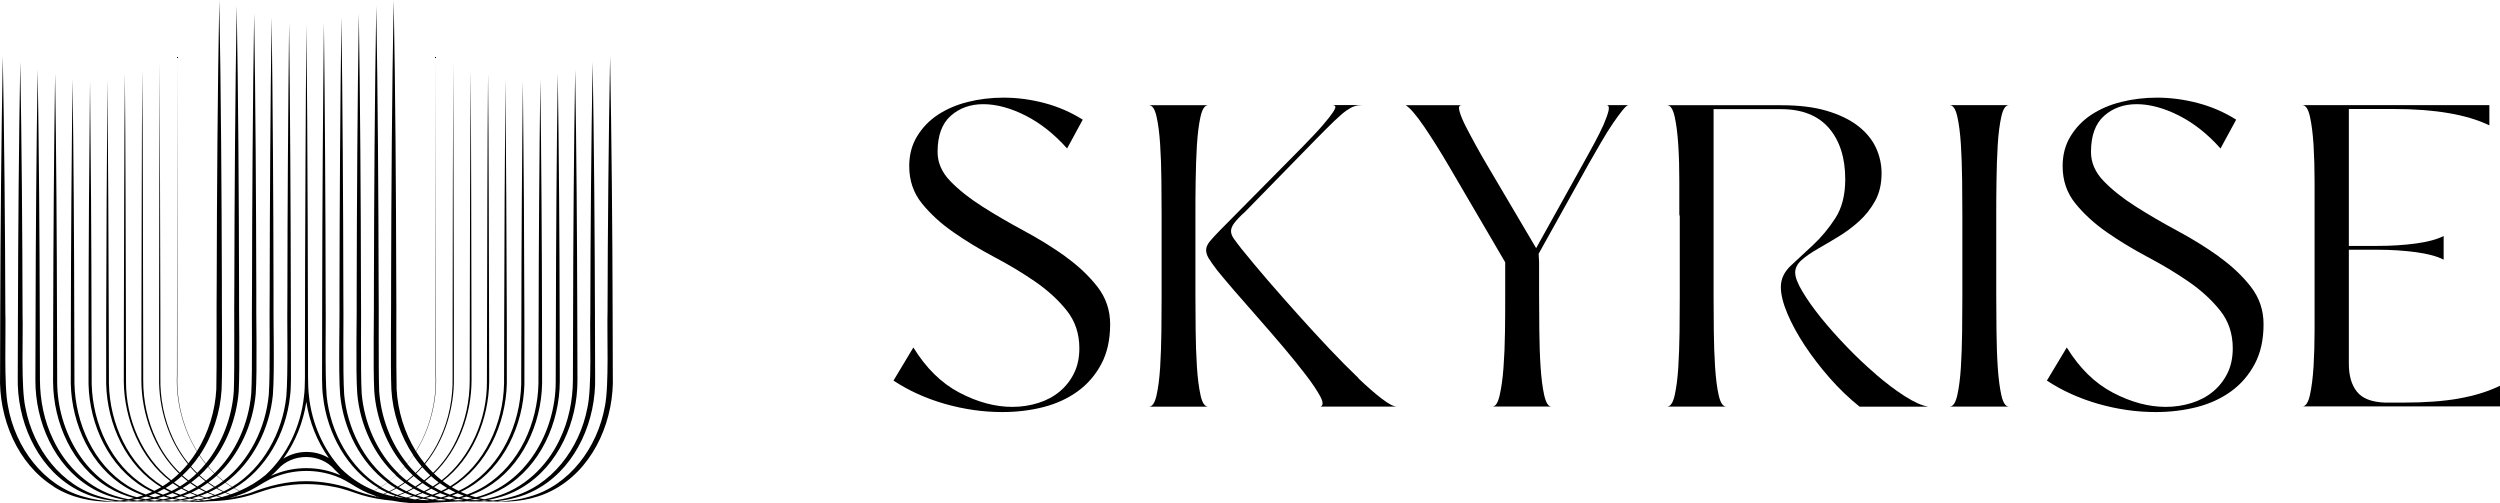 <svg width="154" height="31" viewBox="0 0 154 31" fill="none" xmlns="http://www.w3.org/2000/svg">
<path d="M7.919 30.831C8.011 30.845 8.1 30.856 8.192 30.864C8.105 30.872 8.019 30.878 7.933 30.884C7.836 30.878 7.736 30.872 7.639 30.864C7.733 30.856 7.825 30.842 7.919 30.831ZM8.461 30.733C8.563 30.755 8.666 30.774 8.768 30.793C8.663 30.81 8.561 30.826 8.456 30.837C8.353 30.826 8.251 30.812 8.148 30.796C8.254 30.777 8.359 30.758 8.464 30.733M8.744 30.665C8.836 30.643 8.925 30.615 9.013 30.588C9.119 30.621 9.226 30.648 9.337 30.675C9.216 30.706 9.094 30.733 8.973 30.755C8.865 30.736 8.76 30.711 8.655 30.684C8.685 30.675 8.714 30.67 8.744 30.662M9.56 30.386C9.671 30.432 9.781 30.476 9.895 30.514C9.851 30.528 9.811 30.544 9.768 30.555C9.679 30.582 9.59 30.61 9.501 30.634C9.391 30.604 9.283 30.569 9.175 30.533C9.307 30.487 9.436 30.438 9.563 30.383M10.102 30.117C10.218 30.18 10.334 30.241 10.455 30.298C10.318 30.361 10.18 30.418 10.037 30.468C9.919 30.424 9.803 30.38 9.69 30.328C9.83 30.262 9.97 30.191 10.105 30.117M10.646 29.77C10.754 29.846 10.865 29.923 10.98 29.991C10.989 29.997 10.999 30.003 11.01 30.008C10.865 30.093 10.716 30.172 10.563 30.246C10.442 30.189 10.32 30.126 10.202 30.06C10.355 29.97 10.504 29.871 10.646 29.77ZM11.188 29.332C11.306 29.439 11.431 29.54 11.56 29.639C11.406 29.756 11.247 29.863 11.083 29.964C10.959 29.888 10.838 29.805 10.719 29.721C10.883 29.6 11.04 29.469 11.191 29.332M11.73 28.779C11.848 28.914 11.975 29.045 12.104 29.171C11.948 29.321 11.786 29.461 11.614 29.595C11.484 29.496 11.36 29.39 11.239 29.283C11.409 29.124 11.573 28.957 11.727 28.782M12.282 28.06C12.4 28.235 12.527 28.407 12.659 28.572C12.498 28.769 12.325 28.957 12.145 29.133C12.012 29.007 11.886 28.875 11.765 28.738C11.95 28.525 12.123 28.298 12.282 28.06ZM13.201 29.163C13.039 29.319 12.867 29.466 12.689 29.603C12.557 29.502 12.428 29.395 12.303 29.283C12.484 29.116 12.654 28.941 12.816 28.755C12.94 28.897 13.066 29.031 13.201 29.163ZM13.742 29.63C13.581 29.753 13.411 29.871 13.236 29.978C13.101 29.896 12.972 29.811 12.842 29.718C13.018 29.587 13.187 29.45 13.349 29.302C13.476 29.417 13.608 29.529 13.742 29.633M14.281 30C14.117 30.098 13.95 30.189 13.775 30.271C13.64 30.208 13.508 30.139 13.379 30.065C13.551 29.964 13.718 29.852 13.88 29.734C14.009 29.83 14.144 29.918 14.281 30.003M14.737 30.249C14.564 30.323 14.386 30.394 14.206 30.454C14.109 30.416 14.012 30.377 13.915 30.336C14.085 30.26 14.252 30.172 14.413 30.079C14.518 30.139 14.626 30.194 14.737 30.249ZM18.87 24.75C19.053 25.983 19.533 27.204 20.261 28.219C19.42 27.701 18.285 27.715 17.458 28.252C18.197 27.228 18.684 25.997 18.87 24.75ZM23.327 30.079C23.489 30.172 23.653 30.257 23.826 30.336C23.756 30.366 23.686 30.394 23.616 30.424C23.427 30.366 23.238 30.301 23.055 30.227C23.147 30.18 23.238 30.131 23.327 30.082M23.863 29.732C24.025 29.849 24.192 29.961 24.365 30.063C24.235 30.137 24.103 30.205 23.968 30.268C23.796 30.186 23.626 30.096 23.465 30C23.602 29.915 23.737 29.827 23.866 29.732M24.397 29.299C24.559 29.447 24.726 29.587 24.901 29.715C24.774 29.808 24.642 29.893 24.507 29.975C24.332 29.868 24.163 29.753 24.001 29.63C24.138 29.526 24.267 29.414 24.397 29.299ZM24.928 28.755C25.089 28.941 25.256 29.116 25.437 29.283C25.313 29.395 25.184 29.502 25.052 29.603C24.874 29.466 24.704 29.319 24.542 29.163C24.677 29.031 24.806 28.897 24.928 28.755ZM25.461 28.06C25.62 28.295 25.793 28.522 25.979 28.738C25.857 28.875 25.731 29.007 25.599 29.133C25.418 28.955 25.246 28.769 25.084 28.572C25.216 28.407 25.343 28.238 25.461 28.063M26.501 29.28C26.38 29.39 26.256 29.494 26.127 29.592C25.957 29.461 25.793 29.319 25.636 29.168C25.766 29.042 25.892 28.914 26.011 28.777C26.165 28.952 26.329 29.119 26.499 29.277M27.027 29.718C26.908 29.803 26.787 29.885 26.663 29.964C26.499 29.863 26.34 29.753 26.186 29.639C26.313 29.54 26.437 29.439 26.558 29.332C26.709 29.469 26.865 29.598 27.029 29.721M27.544 30.06C27.426 30.126 27.307 30.189 27.183 30.246C27.029 30.172 26.881 30.093 26.736 30.008C26.744 30.003 26.755 29.997 26.763 29.991C26.876 29.92 26.986 29.846 27.097 29.767C27.242 29.871 27.391 29.967 27.541 30.06M27.709 30.468C27.566 30.416 27.426 30.358 27.291 30.298C27.409 30.243 27.528 30.183 27.644 30.117C27.779 30.194 27.916 30.265 28.059 30.328C27.943 30.377 27.827 30.424 27.709 30.468ZM28.571 30.536C28.463 30.572 28.355 30.607 28.245 30.637C28.156 30.613 28.064 30.585 27.978 30.558C27.935 30.544 27.892 30.53 27.851 30.517C27.965 30.479 28.075 30.435 28.186 30.388C28.312 30.443 28.442 30.492 28.573 30.539M28.999 30.665C29.029 30.673 29.058 30.678 29.088 30.686C28.983 30.711 28.878 30.736 28.77 30.758C28.649 30.736 28.528 30.708 28.407 30.678C28.514 30.651 28.622 30.623 28.73 30.591C28.819 30.618 28.908 30.643 28.999 30.667M29.598 30.796C29.576 30.799 29.554 30.804 29.533 30.807C29.377 30.807 29.22 30.807 29.064 30.807C29.034 30.801 29.007 30.799 28.978 30.793C29.08 30.774 29.183 30.758 29.285 30.733C29.39 30.758 29.495 30.777 29.6 30.796M30.104 30.864C30.007 30.872 29.91 30.878 29.81 30.884C29.724 30.878 29.638 30.872 29.552 30.864C29.643 30.856 29.735 30.842 29.824 30.831C29.915 30.845 30.01 30.856 30.101 30.864M29.277 30.837C29.293 30.837 29.309 30.837 29.323 30.837C29.312 30.837 29.301 30.837 29.29 30.84C29.285 30.84 29.282 30.84 29.277 30.84M28.738 30.886C28.673 30.884 28.611 30.878 28.547 30.872C28.684 30.867 28.816 30.859 28.943 30.853C28.98 30.859 29.021 30.862 29.058 30.864C28.953 30.875 28.846 30.881 28.741 30.886M23.201 30.599C23.201 30.599 23.222 30.591 23.233 30.588C23.289 30.607 23.349 30.626 23.405 30.643C23.338 30.629 23.268 30.613 23.201 30.599ZM21.487 30.063C20.643 29.789 19.757 29.647 18.873 29.641C17.687 29.636 16.529 29.926 15.429 30.361C15.346 30.388 15.259 30.413 15.176 30.438C15.13 30.418 15.084 30.399 15.036 30.38C15.168 30.325 15.297 30.268 15.424 30.205C15.979 29.923 16.472 29.54 17.065 29.332C18.221 28.903 19.525 28.903 20.678 29.332C21.077 29.472 21.433 29.693 21.794 29.91C21.832 29.931 21.869 29.953 21.907 29.978C21.91 29.978 21.913 29.981 21.915 29.983C22.039 30.057 22.166 30.128 22.292 30.194C22.3 30.2 22.309 30.202 22.317 30.208C22.319 30.208 22.322 30.21 22.327 30.213C22.449 30.276 22.573 30.334 22.699 30.388C22.656 30.407 22.613 30.424 22.57 30.44C22.203 30.331 21.842 30.205 21.484 30.068M12.236 30.815C12.303 30.826 12.374 30.834 12.441 30.842C12.393 30.848 12.344 30.853 12.295 30.859C12.19 30.864 12.083 30.867 11.977 30.87C12.018 30.87 12.056 30.87 12.096 30.872C12.064 30.872 12.034 30.878 12.002 30.878C11.943 30.875 11.883 30.867 11.827 30.862C11.964 30.848 12.101 30.831 12.236 30.812M11.113 30.886C11.005 30.881 10.894 30.875 10.787 30.864C10.91 30.853 11.037 30.837 11.161 30.818C11.271 30.834 11.382 30.848 11.492 30.859C11.366 30.87 11.239 30.878 11.113 30.884M10.081 30.886C9.973 30.881 9.862 30.872 9.754 30.864C9.865 30.853 9.975 30.84 10.086 30.823C10.188 30.837 10.291 30.851 10.396 30.862C10.291 30.872 10.188 30.881 10.083 30.886M9.865 30.79C9.752 30.81 9.639 30.826 9.525 30.84C9.418 30.826 9.307 30.812 9.199 30.796C9.313 30.777 9.423 30.752 9.536 30.727C9.647 30.752 9.757 30.771 9.868 30.79M10.428 30.675C10.299 30.708 10.169 30.736 10.037 30.76C9.927 30.738 9.819 30.714 9.709 30.686C9.835 30.654 9.959 30.618 10.086 30.58C10.199 30.615 10.312 30.645 10.428 30.675ZM10.986 30.514C10.929 30.533 10.873 30.552 10.813 30.569C10.733 30.593 10.652 30.618 10.568 30.64C10.45 30.607 10.334 30.572 10.218 30.533C10.355 30.487 10.493 30.435 10.625 30.377C10.743 30.427 10.862 30.473 10.983 30.514M11.544 30.295C11.401 30.361 11.253 30.418 11.104 30.473C10.98 30.429 10.859 30.38 10.741 30.328C10.762 30.317 10.787 30.309 10.808 30.298C10.935 30.238 11.056 30.172 11.177 30.104C11.298 30.172 11.42 30.235 11.546 30.295M12.031 29.97C12.053 29.983 12.075 29.994 12.093 30.005C11.94 30.098 11.781 30.183 11.616 30.26C11.49 30.2 11.368 30.134 11.247 30.065C11.409 29.97 11.565 29.866 11.716 29.759C11.819 29.833 11.921 29.904 12.029 29.972M12.158 29.97C12.029 29.89 11.902 29.803 11.778 29.715C11.945 29.592 12.107 29.461 12.26 29.321C12.384 29.431 12.511 29.537 12.643 29.639C12.487 29.756 12.325 29.868 12.155 29.97M12.7 30.262C12.57 30.2 12.444 30.134 12.32 30.063C12.484 29.964 12.643 29.86 12.799 29.748C12.886 29.811 12.972 29.874 13.063 29.931C13.104 29.959 13.147 29.981 13.187 30.005C13.028 30.098 12.867 30.186 12.7 30.265M13.241 30.489C13.112 30.443 12.983 30.391 12.856 30.336C13.02 30.262 13.179 30.18 13.333 30.09C13.462 30.164 13.594 30.23 13.729 30.293C13.57 30.366 13.408 30.432 13.241 30.489ZM13.653 30.621C13.565 30.596 13.476 30.572 13.389 30.541C13.554 30.487 13.713 30.424 13.872 30.355C13.969 30.396 14.063 30.435 14.16 30.473C13.993 30.528 13.823 30.577 13.653 30.621ZM24.354 30.541C24.313 30.555 24.273 30.566 24.233 30.58C24.041 30.539 23.855 30.492 23.669 30.438C23.737 30.41 23.804 30.383 23.871 30.355C24.028 30.424 24.189 30.487 24.354 30.541ZM24.887 30.336C24.761 30.391 24.631 30.443 24.502 30.489C24.335 30.432 24.173 30.366 24.014 30.293C24.149 30.23 24.281 30.164 24.41 30.09C24.564 30.18 24.726 30.26 24.887 30.336ZM25.424 30.063C25.3 30.134 25.173 30.202 25.044 30.262C24.877 30.183 24.715 30.096 24.559 30.003C24.599 29.978 24.642 29.956 24.683 29.929C24.774 29.871 24.86 29.808 24.947 29.745C25.1 29.858 25.262 29.964 25.426 30.06M25.585 29.97C25.418 29.866 25.254 29.756 25.098 29.639C25.23 29.537 25.356 29.431 25.48 29.321C25.634 29.461 25.795 29.592 25.962 29.715C25.838 29.805 25.712 29.89 25.582 29.97M26.124 30.26C25.96 30.183 25.801 30.096 25.647 30.005C25.669 29.991 25.69 29.981 25.712 29.97C25.82 29.904 25.922 29.83 26.024 29.756C26.175 29.866 26.332 29.97 26.493 30.063C26.372 30.131 26.251 30.197 26.124 30.257M26.639 30.473C26.488 30.418 26.342 30.361 26.2 30.295C26.323 30.238 26.448 30.172 26.569 30.104C26.69 30.172 26.811 30.238 26.938 30.298C26.959 30.309 26.984 30.317 27.005 30.328C26.884 30.38 26.763 30.429 26.639 30.473ZM27.172 30.64C27.091 30.618 27.008 30.593 26.927 30.569C26.87 30.552 26.814 30.533 26.755 30.514C26.876 30.473 26.994 30.427 27.113 30.377C27.248 30.435 27.383 30.487 27.52 30.533C27.404 30.572 27.288 30.607 27.17 30.64M27.706 30.76C27.574 30.736 27.445 30.706 27.315 30.675C27.431 30.645 27.544 30.615 27.657 30.58C27.781 30.621 27.908 30.654 28.032 30.686C27.924 30.714 27.814 30.738 27.703 30.76M28.447 30.812C28.315 30.812 28.183 30.815 28.048 30.818C27.991 30.81 27.932 30.801 27.876 30.79C27.986 30.771 28.097 30.752 28.207 30.727C28.317 30.752 28.431 30.777 28.541 30.796C28.509 30.801 28.477 30.807 28.444 30.812M23.19 30.574C23.176 30.577 23.163 30.582 23.149 30.588C22.958 30.544 22.769 30.492 22.581 30.438C22.624 30.421 22.667 30.405 22.707 30.386C22.866 30.454 23.025 30.517 23.187 30.574M17.111 28.916C18.003 27.89 19.735 27.901 20.616 28.93C20.73 29.05 20.845 29.163 20.967 29.275C20.891 29.242 20.813 29.209 20.735 29.182C19.547 28.722 18.194 28.722 17.006 29.182C16.898 29.22 16.793 29.267 16.693 29.316C16.838 29.19 16.979 29.059 17.111 28.919M14.524 30.563C14.694 30.509 14.863 30.448 15.028 30.38C15.074 30.399 15.119 30.418 15.165 30.438C14.977 30.492 14.785 30.544 14.594 30.585C14.57 30.577 14.548 30.569 14.524 30.563ZM14.478 30.577C14.5 30.582 14.521 30.591 14.543 30.599C14.397 30.629 14.252 30.659 14.106 30.684C14.23 30.654 14.357 30.618 14.478 30.58M12.778 30.711C12.856 30.73 12.937 30.744 13.018 30.76C12.869 30.788 12.721 30.807 12.573 30.826C12.5 30.815 12.428 30.807 12.352 30.796C12.495 30.771 12.638 30.744 12.778 30.711ZM11.821 30.689C11.848 30.684 11.875 30.675 11.902 30.67C12.021 30.64 12.136 30.607 12.252 30.569C12.374 30.607 12.495 30.64 12.616 30.673C12.473 30.708 12.328 30.741 12.182 30.766C12.061 30.744 11.94 30.717 11.821 30.689ZM11.703 30.717C11.821 30.744 11.943 30.766 12.061 30.788C11.924 30.81 11.784 30.829 11.646 30.845C11.533 30.831 11.42 30.815 11.306 30.796C11.439 30.774 11.573 30.747 11.703 30.717ZM12.083 30.511C12.015 30.533 11.948 30.555 11.878 30.577C11.8 30.602 11.722 30.623 11.643 30.645C11.522 30.613 11.403 30.577 11.288 30.539C11.433 30.489 11.579 30.432 11.719 30.372C11.84 30.424 11.961 30.47 12.083 30.514M12.158 30.487C12.034 30.443 11.91 30.391 11.789 30.339C11.948 30.268 12.101 30.189 12.252 30.101C12.376 30.172 12.506 30.235 12.635 30.295C12.479 30.366 12.32 30.429 12.155 30.487M12.931 30.588C12.856 30.61 12.778 30.629 12.7 30.648C12.573 30.618 12.452 30.58 12.328 30.541C12.484 30.489 12.638 30.429 12.789 30.361C12.915 30.416 13.044 30.465 13.174 30.509C13.093 30.536 13.009 30.561 12.929 30.585M13.109 30.744C13.028 30.727 12.95 30.708 12.872 30.689C12.899 30.681 12.929 30.675 12.956 30.67C13.082 30.64 13.206 30.602 13.33 30.563C13.416 30.591 13.5 30.615 13.586 30.64C13.43 30.678 13.271 30.717 13.109 30.747M24.788 30.67C24.815 30.678 24.844 30.684 24.871 30.689C24.868 30.689 24.866 30.689 24.863 30.689C24.677 30.662 24.491 30.632 24.308 30.593C24.346 30.582 24.383 30.574 24.421 30.561C24.542 30.599 24.664 30.637 24.79 30.667M25.413 30.541C25.291 30.58 25.168 30.618 25.041 30.648C24.963 30.629 24.887 30.61 24.809 30.588C24.726 30.563 24.642 30.539 24.561 30.511C24.691 30.465 24.82 30.416 24.947 30.364C25.098 30.429 25.251 30.489 25.41 30.544M25.585 30.487C25.421 30.429 25.259 30.364 25.103 30.293C25.232 30.232 25.359 30.167 25.483 30.098C25.634 30.186 25.79 30.265 25.952 30.339C25.83 30.391 25.709 30.443 25.582 30.487M26.1 30.643C26.022 30.621 25.944 30.599 25.865 30.577C25.798 30.558 25.731 30.536 25.663 30.514C25.787 30.47 25.909 30.424 26.027 30.372C26.167 30.432 26.31 30.489 26.456 30.539C26.337 30.577 26.218 30.613 26.1 30.645M26.633 30.766C26.496 30.741 26.359 30.708 26.221 30.675C26.34 30.645 26.456 30.613 26.571 30.577C26.679 30.61 26.79 30.643 26.9 30.673C26.927 30.678 26.951 30.684 26.978 30.692C26.865 30.719 26.749 30.747 26.636 30.769M27.339 30.823C27.229 30.823 27.118 30.823 27.011 30.823C26.935 30.812 26.86 30.801 26.784 30.79C26.898 30.771 27.013 30.749 27.127 30.725C27.248 30.752 27.372 30.777 27.496 30.799C27.445 30.807 27.393 30.818 27.342 30.826M25.558 30.766C25.413 30.738 25.27 30.708 25.127 30.673C25.248 30.643 25.37 30.607 25.491 30.569C25.607 30.604 25.723 30.64 25.841 30.67C25.868 30.675 25.895 30.684 25.922 30.689C25.801 30.717 25.682 30.744 25.561 30.766M26.348 30.812C26.14 30.807 25.933 30.796 25.728 30.782C25.833 30.763 25.936 30.741 26.041 30.719C26.173 30.749 26.305 30.777 26.437 30.799C26.407 30.804 26.377 30.81 26.348 30.812ZM10.959 30.79C10.832 30.812 10.706 30.829 10.576 30.845C10.466 30.831 10.358 30.815 10.25 30.799C10.374 30.777 10.495 30.755 10.619 30.725C10.733 30.749 10.846 30.771 10.962 30.79M10.765 30.689C10.792 30.684 10.816 30.678 10.843 30.67C10.954 30.643 11.064 30.61 11.175 30.574C11.29 30.61 11.406 30.643 11.525 30.673C11.387 30.706 11.25 30.738 11.11 30.763C10.994 30.741 10.881 30.714 10.765 30.686M9.005 30.886C8.898 30.881 8.792 30.872 8.685 30.864C8.787 30.853 8.887 30.842 8.986 30.829C9.086 30.842 9.183 30.856 9.283 30.864C9.189 30.872 9.097 30.881 9.003 30.886M3.309 29.981C4.376 30.656 5.637 30.924 6.863 30.903C7.025 30.903 7.189 30.897 7.351 30.889C7.569 30.903 7.787 30.905 8.006 30.903C8.157 30.903 8.307 30.897 8.458 30.886C8.593 30.894 8.728 30.9 8.86 30.903C9.086 30.905 9.313 30.903 9.539 30.886C9.652 30.894 9.765 30.9 9.878 30.903C9.994 30.905 10.113 30.903 10.229 30.903C10.242 30.903 10.256 30.903 10.272 30.903C10.269 30.903 10.264 30.903 10.261 30.903C10.385 30.9 10.509 30.894 10.63 30.884C10.735 30.889 10.84 30.897 10.945 30.9C10.932 30.9 10.916 30.9 10.9 30.9C11.005 30.9 11.11 30.9 11.215 30.9C11.258 30.9 11.301 30.9 11.342 30.9C11.323 30.9 11.304 30.9 11.285 30.9C11.417 30.897 11.549 30.892 11.681 30.881C11.738 30.884 11.792 30.889 11.848 30.892C11.835 30.892 11.824 30.892 11.81 30.892C11.716 30.894 11.622 30.9 11.525 30.9C11.945 30.927 12.371 30.922 12.797 30.884C12.81 30.884 12.824 30.884 12.837 30.881C13.721 30.862 14.607 30.752 15.462 30.492C16.022 30.312 16.558 30.101 17.138 29.994C18.275 29.762 19.455 29.762 20.592 29.994C21.172 30.101 21.705 30.312 22.268 30.492C22.888 30.678 23.524 30.785 24.163 30.84C24.839 30.977 25.531 31.026 26.21 30.987C26.21 30.987 27.28 30.935 28.25 30.886C28.458 30.9 28.668 30.903 28.875 30.9C29.01 30.9 29.145 30.894 29.279 30.884C29.43 30.894 29.581 30.9 29.732 30.9C29.951 30.905 30.169 30.9 30.387 30.886C30.549 30.897 30.713 30.903 30.875 30.9C32.101 30.922 33.364 30.651 34.432 29.978C36.698 28.566 37.843 25.74 37.749 23.108L37.738 19.179C37.727 14.167 37.673 8.473 37.582 3.466C37.49 8.473 37.436 14.167 37.425 19.179C37.385 20.512 37.525 23.762 37.261 25.029C36.814 27.546 35.089 29.915 32.589 30.599C32.036 30.766 31.459 30.845 30.88 30.884C30.805 30.878 30.727 30.872 30.651 30.864C31.583 30.771 32.502 30.498 33.313 29.994C35.561 28.613 36.722 25.844 36.66 23.239L36.649 19.354C36.636 14.325 36.595 8.826 36.506 3.817C36.417 8.832 36.374 14.32 36.364 19.354C36.323 20.676 36.471 23.879 36.18 25.138C35.703 27.625 33.976 29.951 31.494 30.61C31.123 30.719 30.743 30.788 30.357 30.834C30.26 30.823 30.163 30.81 30.066 30.793C30.807 30.665 31.532 30.416 32.184 30.016C34.407 28.675 35.582 25.981 35.571 23.414L35.561 19.589C35.55 14.635 35.512 9.22 35.431 4.285C35.35 9.226 35.31 14.632 35.302 19.589L35.291 23.414C35.283 24.667 35.03 25.926 34.486 27.056C33.688 28.763 32.217 30.148 30.395 30.626C30.212 30.678 30.026 30.719 29.84 30.755C29.727 30.733 29.614 30.708 29.5 30.681C30.053 30.539 30.586 30.328 31.082 30.027C33.286 28.706 34.469 26.049 34.483 23.505L34.475 19.707C34.467 14.791 34.432 9.417 34.359 4.52C34.286 9.423 34.251 14.788 34.243 19.707L34.232 23.502C34.24 26.593 32.397 29.844 29.317 30.632C29.223 30.604 29.126 30.577 29.032 30.547C29.002 30.539 28.97 30.525 28.94 30.517C29.296 30.391 29.641 30.238 29.967 30.041C32.152 28.749 33.34 26.148 33.394 23.636L33.389 19.879C33.383 15.02 33.346 9.707 33.284 4.867C33.224 9.715 33.184 15.018 33.179 19.879L33.168 23.63C33.114 26.079 31.985 28.602 29.894 29.92C29.541 30.139 29.166 30.317 28.776 30.462C28.641 30.413 28.509 30.358 28.38 30.301C28.547 30.221 28.711 30.139 28.873 30.044C31.047 28.76 32.233 26.18 32.303 23.682V19.94C32.295 15.097 32.262 9.808 32.209 4.985C32.155 9.814 32.12 15.094 32.117 19.94L32.106 23.674C32.041 26.117 30.904 28.629 28.813 29.937C28.63 30.049 28.442 30.148 28.25 30.238C28.105 30.167 27.965 30.093 27.827 30.011C29.988 28.711 31.158 26.131 31.22 23.636V19.879C31.212 16.134 31.171 8.613 31.136 4.867C31.101 8.605 31.061 16.142 31.058 19.879C31.058 19.879 31.047 23.63 31.05 23.63C31.001 26.087 29.861 28.624 27.76 29.937C27.752 29.942 27.741 29.948 27.733 29.951C27.574 29.852 27.423 29.748 27.275 29.636C29.12 28.224 30.109 25.822 30.134 23.502L30.126 19.704C30.112 15.261 30.109 8.892 30.064 4.517C30.023 8.919 30.01 15.245 30.002 19.704L29.994 23.502C30.012 25.8 28.991 28.186 27.207 29.584C27.043 29.455 26.884 29.316 26.73 29.171C28.25 27.712 29.045 25.524 29.048 23.414L29.042 19.589C29.029 15.111 29.029 8.695 28.991 4.285C28.959 8.719 28.948 15.094 28.94 19.589L28.935 23.414C28.937 24.681 28.671 25.953 28.121 27.091C27.768 27.852 27.275 28.544 26.679 29.122C26.507 28.952 26.342 28.774 26.186 28.585C27.388 27.116 27.994 25.141 27.959 23.239V19.354C27.954 15.48 27.932 7.694 27.919 3.817C27.903 7.685 27.884 15.486 27.881 19.354V23.239C27.903 24.528 27.655 25.825 27.108 26.993C26.857 27.548 26.534 28.071 26.151 28.539C25.962 28.306 25.79 28.063 25.631 27.808C26.491 26.421 26.924 24.728 26.857 23.108C26.857 20.481 26.846 6.427 26.844 3.469C26.844 6.336 26.83 20.547 26.83 23.108C26.9 24.722 26.472 26.41 25.62 27.795C24.914 26.654 24.502 25.31 24.432 23.978C24.397 22.514 24.427 18.966 24.41 17.447C24.397 11.8 24.357 5.628 24.251 0.003C24.144 5.633 24.103 11.797 24.092 17.447C24.103 18.96 24.047 22.533 24.109 24C24.189 25.42 24.664 26.856 25.461 28.046C25.343 28.224 25.216 28.394 25.084 28.558C24.068 27.313 23.462 25.693 23.357 24.085C23.306 22.635 23.346 19.122 23.324 17.622C23.314 12.033 23.273 5.921 23.179 0.353C23.082 5.926 23.044 12.027 23.033 17.622C23.047 19.119 22.977 22.659 23.055 24.109C23.182 25.786 23.831 27.474 24.928 28.741C24.804 28.884 24.677 29.02 24.542 29.152C23.233 27.89 22.43 26.057 22.279 24.23C22.201 22.802 22.26 19.335 22.236 17.855C22.228 12.339 22.187 6.312 22.104 0.818C22.018 6.317 21.983 12.336 21.972 17.855C21.993 19.329 21.902 22.829 22.007 24.254C22.171 26.134 23.023 28.022 24.4 29.288C24.273 29.403 24.141 29.515 24.003 29.619C22.389 28.386 21.384 26.345 21.201 24.298C21.107 22.881 21.177 19.436 21.15 17.967C21.142 12.49 21.107 6.503 21.031 1.048C20.956 6.509 20.921 12.487 20.913 17.967C20.937 19.431 20.837 22.908 20.953 24.323C21.15 26.405 22.198 28.492 23.863 29.721C23.734 29.816 23.599 29.904 23.462 29.989C21.559 28.842 20.352 26.634 20.123 24.405C20.005 23.001 20.088 19.595 20.059 18.139C20.053 12.72 20.015 6.793 19.953 1.395C19.892 6.802 19.854 12.717 19.848 18.139L19.84 22.325C19.843 22.944 19.813 23.825 19.9 24.429C20.145 26.686 21.384 28.933 23.327 30.065C23.238 30.117 23.147 30.167 23.052 30.213C22.333 29.923 21.648 29.496 21.01 28.87C19.908 27.677 19.212 26.065 19.037 24.44C18.989 24.082 18.978 23.63 18.975 23.193C18.975 23.102 18.975 23.015 18.975 22.927C18.975 22.73 18.975 22.539 18.975 22.369C18.973 19.693 18.965 16.752 18.954 13.77C18.94 9.559 18.916 5.267 18.878 1.51C18.851 4.139 18.832 7.029 18.819 9.967C18.797 14.211 18.787 18.555 18.784 22.369C18.784 22.481 18.784 22.607 18.784 22.736C18.784 22.911 18.784 23.097 18.784 23.283C18.781 23.693 18.768 24.109 18.722 24.44C18.528 26.246 17.693 28.035 16.367 29.253C15.879 29.66 15.338 29.986 14.758 30.238C14.648 30.183 14.54 30.128 14.435 30.068C16.378 28.936 17.62 26.689 17.863 24.432C17.949 23.822 17.916 22.949 17.922 22.328L17.914 18.142C17.908 12.722 17.871 6.796 17.809 1.398C17.749 6.804 17.709 12.72 17.703 18.142C17.674 19.576 17.757 23.02 17.639 24.407C17.407 26.637 16.203 28.842 14.3 29.989C14.163 29.904 14.028 29.816 13.899 29.721C15.567 28.492 16.612 26.407 16.809 24.323C16.925 22.889 16.825 19.45 16.849 17.967C16.841 12.49 16.806 6.503 16.731 1.048C16.655 6.509 16.62 12.487 16.612 17.967C16.585 19.414 16.655 22.897 16.558 24.298C16.375 26.345 15.37 28.383 13.756 29.617C13.618 29.513 13.489 29.401 13.363 29.286C14.739 28.016 15.591 26.128 15.753 24.252C15.855 22.804 15.766 19.346 15.788 17.852C15.777 12.336 15.742 6.309 15.656 0.815C15.569 6.315 15.532 12.334 15.524 17.852C15.497 19.31 15.559 22.818 15.478 24.227C15.327 26.055 14.527 27.888 13.217 29.149C13.082 29.017 12.953 28.881 12.832 28.738C13.928 27.469 14.578 25.784 14.704 24.107C14.783 22.637 14.713 19.138 14.726 17.62C14.715 12.03 14.678 5.918 14.581 0.35C14.486 5.923 14.446 12.024 14.435 17.62C14.413 19.1 14.457 22.654 14.403 24.082C14.297 25.688 13.691 27.308 12.675 28.555C12.543 28.391 12.417 28.219 12.298 28.044C13.096 26.856 13.567 25.417 13.651 23.997C13.713 22.511 13.656 18.979 13.667 17.445C13.653 11.797 13.613 5.625 13.508 0C13.403 5.631 13.36 11.795 13.349 17.445C13.33 18.938 13.36 22.528 13.325 23.975C13.255 25.305 12.842 26.651 12.136 27.789C11.285 26.405 10.857 24.719 10.927 23.105C10.927 20.479 10.916 6.424 10.913 3.466C10.913 6.334 10.9 20.544 10.9 23.105C10.832 24.725 11.266 26.418 12.126 27.805C11.967 28.06 11.794 28.303 11.606 28.536C11.223 28.065 10.9 27.546 10.649 26.99C10.105 25.825 9.854 24.525 9.878 23.236V19.351C9.873 15.477 9.854 7.691 9.838 3.814C9.822 7.683 9.803 15.483 9.8 19.351V23.236C9.763 25.138 10.366 27.113 11.571 28.582C11.414 28.771 11.25 28.949 11.078 29.119C10.482 28.541 9.989 27.849 9.636 27.089C9.086 25.948 8.817 24.678 8.822 23.412L8.817 19.587C8.809 15.108 8.801 8.692 8.766 4.282C8.728 8.717 8.728 15.091 8.714 19.587L8.709 23.412C8.709 25.524 9.507 27.71 11.026 29.168C10.873 29.313 10.714 29.453 10.549 29.581C8.766 28.183 7.744 25.797 7.763 23.499L7.755 19.702C7.744 15.258 7.734 8.889 7.693 4.514C7.647 8.916 7.645 15.242 7.631 19.702L7.626 23.499C7.65 25.819 8.639 28.221 10.485 29.633C10.336 29.745 10.186 29.849 10.027 29.948C10.018 29.942 10.008 29.937 10 29.934C7.898 28.621 6.755 26.085 6.71 23.628L6.699 19.877C6.693 16.131 6.656 8.61 6.621 4.865C6.586 8.602 6.545 16.139 6.54 19.877V23.633C6.596 26.128 7.766 28.711 9.93 30.008C9.792 30.09 9.652 30.164 9.507 30.235C9.315 30.145 9.124 30.046 8.943 29.934C6.852 28.629 5.715 26.115 5.648 23.672L5.637 19.937C5.634 15.094 5.599 9.806 5.545 4.982C5.492 9.811 5.459 15.091 5.454 19.937V23.68C5.519 26.175 6.707 28.758 8.881 30.041C9.04 30.137 9.207 30.221 9.374 30.298C9.245 30.355 9.113 30.413 8.978 30.459C8.59 30.314 8.213 30.139 7.86 29.918C5.769 28.602 4.64 26.076 4.586 23.628L4.575 19.877C4.57 15.018 4.532 9.704 4.47 4.865C4.408 9.713 4.371 15.015 4.365 19.877L4.36 23.633C4.416 26.142 5.602 28.747 7.787 30.038C8.113 30.235 8.458 30.388 8.814 30.514C8.784 30.525 8.752 30.536 8.722 30.544C8.628 30.574 8.534 30.602 8.437 30.629C5.357 29.844 3.514 26.588 3.522 23.499L3.511 19.704C3.503 14.788 3.468 9.414 3.395 4.517C3.322 9.42 3.287 14.785 3.277 19.704L3.269 23.502C3.282 26.046 4.465 28.703 6.669 30.024C7.162 30.325 7.698 30.536 8.251 30.678C8.138 30.706 8.025 30.73 7.911 30.752C7.725 30.717 7.539 30.675 7.356 30.623C5.532 30.148 4.061 28.76 3.266 27.056C2.722 25.929 2.468 24.67 2.46 23.414L2.449 19.589C2.439 14.635 2.401 9.22 2.32 4.285C2.239 9.226 2.201 14.632 2.191 19.589L2.18 23.414C2.169 25.981 3.344 28.675 5.567 30.016C6.219 30.416 6.944 30.665 7.685 30.793C7.588 30.81 7.491 30.823 7.394 30.834C7.009 30.788 6.626 30.719 6.257 30.61C3.775 29.951 2.048 27.625 1.571 25.138C1.28 23.863 1.431 20.695 1.39 19.354C1.38 14.325 1.337 8.826 1.248 3.817C1.159 8.832 1.118 14.32 1.105 19.354L1.094 23.239C1.032 25.841 2.193 28.613 4.441 29.994C5.252 30.5 6.171 30.774 7.103 30.864C7.028 30.87 6.949 30.878 6.874 30.884C6.295 30.845 5.718 30.766 5.166 30.599C2.662 29.918 0.94 27.548 0.493 25.029C0.229 23.743 0.372 20.525 0.329 19.179C0.318 14.167 0.264 8.473 0.172 3.466C0.081 8.473 0.027 14.167 0.016 19.179L0.005 23.108C-0.089 25.74 1.056 28.566 3.322 29.978" fill="black"/>
<path d="M65.647 15.81C64.855 15.245 64 14.713 63.077 14.218C62.158 13.723 61.298 13.224 60.507 12.719C59.715 12.215 59.06 11.697 58.537 11.155C58.014 10.614 57.755 10.017 57.755 9.365C57.755 8.356 58.023 7.616 58.564 7.135C59.101 6.658 59.774 6.417 60.57 6.417C61.366 6.417 62.258 6.653 63.177 7.121C64.095 7.588 64.951 8.264 65.733 9.147L66.697 7.371C65.965 6.913 65.183 6.57 64.337 6.348C63.495 6.126 62.654 6.015 61.821 6.015C61.057 6.015 60.32 6.103 59.62 6.279C58.919 6.454 58.3 6.723 57.768 7.074C57.236 7.426 56.813 7.87 56.49 8.402C56.167 8.934 56.008 9.541 56.008 10.235C56.008 11.118 56.267 11.882 56.79 12.53C57.313 13.177 57.959 13.77 58.733 14.306C59.506 14.848 60.343 15.352 61.248 15.833C62.153 16.31 62.99 16.814 63.763 17.346C64.537 17.878 65.183 18.47 65.706 19.123C66.229 19.775 66.488 20.557 66.488 21.455C66.488 22.038 66.379 22.551 66.16 22.991C65.942 23.435 65.647 23.81 65.273 24.12C64.9 24.43 64.459 24.666 63.954 24.823C63.45 24.98 62.922 25.064 62.362 25.064C61.303 25.064 60.215 24.772 59.105 24.189C57.991 23.606 57.045 22.676 56.263 21.404L55.039 23.444C55.976 24.064 57.031 24.541 58.205 24.879C59.378 25.212 60.556 25.383 61.739 25.383C62.626 25.383 63.468 25.281 64.268 25.078C65.069 24.874 65.769 24.55 66.379 24.111C66.988 23.671 67.475 23.107 67.839 22.426C68.203 21.746 68.385 20.927 68.385 19.974C68.385 19.109 68.126 18.341 67.602 17.665C67.079 16.994 66.424 16.375 65.633 15.81" fill="black"/>
<path d="M73.952 24.337C73.848 23.87 73.775 23.287 73.73 22.588C73.684 21.89 73.661 21.145 73.652 20.349C73.643 19.553 73.638 18.836 73.638 18.202V13.321C73.638 12.682 73.638 11.97 73.652 11.174C73.661 10.378 73.689 9.633 73.73 8.935C73.775 8.236 73.848 7.653 73.952 7.186C74.057 6.718 74.212 6.482 74.421 6.482H70.773C70.982 6.482 71.137 6.714 71.241 7.172C71.346 7.63 71.419 8.204 71.464 8.884C71.51 9.564 71.532 10.3 71.542 11.086C71.551 11.873 71.555 12.585 71.555 13.219V18.313C71.555 18.952 71.551 19.66 71.542 20.446C71.532 21.233 71.505 21.968 71.464 22.649C71.419 23.329 71.346 23.898 71.241 24.361C71.137 24.819 70.982 25.05 70.773 25.05H74.421C74.212 25.05 74.057 24.814 73.952 24.347" fill="black"/>
<path d="M83.691 23.301C83.145 22.778 82.549 22.177 81.903 21.497C81.262 20.816 80.616 20.118 79.975 19.401C79.334 18.683 78.706 17.976 78.096 17.268C77.487 16.56 76.95 15.916 76.481 15.334C76.272 15.07 76.113 14.857 75.999 14.695C75.886 14.533 75.831 14.38 75.831 14.232C75.831 14.084 75.899 13.913 76.04 13.728C76.181 13.543 76.404 13.307 76.718 13.025L81.071 8.569C81.521 8.111 81.899 7.736 82.19 7.454C82.486 7.172 82.731 6.959 82.931 6.815C83.132 6.677 83.305 6.58 83.455 6.538C83.6 6.492 83.755 6.473 83.909 6.473H82.058C82.163 6.473 82.226 6.501 82.254 6.552C82.281 6.603 82.236 6.718 82.122 6.899C82.008 7.075 81.808 7.334 81.521 7.667C81.235 8.005 80.821 8.444 80.284 8.995L75.171 14.168C74.894 14.45 74.68 14.681 74.535 14.857C74.389 15.033 74.307 15.209 74.298 15.375C74.289 15.542 74.344 15.722 74.453 15.907C74.567 16.092 74.744 16.347 74.985 16.661C75.231 16.962 75.572 17.369 76.013 17.883C76.459 18.396 76.941 18.952 77.473 19.553C78.005 20.155 78.533 20.77 79.065 21.395C79.597 22.024 80.057 22.593 80.448 23.107C80.839 23.62 81.13 24.051 81.321 24.407C81.512 24.759 81.521 24.971 81.349 25.045H86.043C85.852 25.045 85.547 24.888 85.129 24.569C84.71 24.25 84.228 23.828 83.682 23.31" fill="black"/>
<path d="M99.084 6.834C99.029 7.056 98.929 7.334 98.784 7.671C98.633 8.009 98.447 8.384 98.224 8.8C97.997 9.217 97.774 9.629 97.546 10.036L94.626 15.287L91.574 10.114C91.365 9.763 91.142 9.374 90.91 8.948C90.673 8.523 90.469 8.129 90.282 7.769C90.1 7.408 89.973 7.102 89.905 6.852C89.836 6.603 89.877 6.482 90.037 6.482H86.593C86.871 6.658 87.253 7.107 87.739 7.819C88.226 8.537 88.74 9.356 89.277 10.272L92.72 16.157V18.304C92.72 18.942 92.72 19.65 92.707 20.437C92.698 21.223 92.666 21.959 92.616 22.639C92.566 23.319 92.484 23.889 92.379 24.351C92.274 24.809 92.129 25.041 91.938 25.041H95.563C95.372 25.041 95.227 24.805 95.122 24.337C95.017 23.87 94.945 23.287 94.899 22.588C94.853 21.89 94.831 21.145 94.822 20.349C94.813 19.553 94.808 18.836 94.808 18.202V16.162L94.781 15.63L97.883 10.059C98.129 9.633 98.374 9.207 98.624 8.773C98.875 8.338 99.116 7.954 99.343 7.62C99.57 7.283 99.771 7.01 99.944 6.797C100.116 6.584 100.239 6.478 100.307 6.478H98.979C99.102 6.496 99.134 6.616 99.084 6.834Z" fill="black"/>
<path d="M115.564 23.065C114.954 22.542 114.354 21.978 113.767 21.367C113.176 20.756 112.648 20.159 112.175 19.576C111.706 18.993 111.324 18.452 111.029 17.957C110.733 17.462 110.583 17.073 110.583 16.791C110.583 16.509 110.715 16.254 110.974 16.023C111.233 15.792 111.565 15.565 111.966 15.334C112.366 15.102 112.794 14.852 113.244 14.579C113.694 14.306 114.122 13.987 114.522 13.626C114.922 13.265 115.25 12.844 115.514 12.368C115.773 11.891 115.905 11.327 115.905 10.67C115.905 10.124 115.787 9.596 115.555 9.092C115.318 8.588 114.95 8.143 114.449 7.755C113.944 7.366 113.303 7.056 112.521 6.825C111.738 6.593 110.801 6.482 109.705 6.482H102.691C102.9 6.482 103.055 6.718 103.159 7.186C103.264 7.653 103.337 8.236 103.382 8.935C103.428 9.633 103.446 10.378 103.446 11.174V13.321L103.473 13.214V18.309C103.473 18.947 103.469 19.655 103.46 20.442C103.451 21.228 103.423 21.964 103.382 22.644C103.337 23.324 103.264 23.893 103.159 24.356C103.055 24.814 102.9 25.045 102.691 25.045H106.339C106.13 25.045 105.975 24.809 105.87 24.342C105.766 23.875 105.693 23.292 105.648 22.593C105.602 21.894 105.579 21.149 105.57 20.354C105.561 19.558 105.557 18.841 105.557 18.207V6.723H109.7C111.006 6.723 111.988 7.112 112.662 7.889C113.33 8.666 113.667 9.721 113.667 11.044C113.667 12.016 113.462 12.816 113.053 13.446C112.643 14.075 112.193 14.616 111.697 15.079C111.201 15.537 110.747 15.963 110.328 16.352C109.91 16.74 109.7 17.184 109.7 17.679C109.7 18.137 109.837 18.688 110.105 19.322C110.374 19.96 110.733 20.613 111.174 21.284C111.62 21.955 112.129 22.621 112.712 23.287C113.294 23.949 113.908 24.536 114.549 25.05H118.775C118.375 24.981 117.893 24.763 117.329 24.402C116.765 24.041 116.178 23.597 115.568 23.074" fill="black"/>
<path d="M122.983 11.169C122.992 10.373 123.019 9.629 123.06 8.93C123.101 8.231 123.178 7.648 123.283 7.181C123.387 6.714 123.542 6.478 123.751 6.478H120.099C120.308 6.478 120.463 6.709 120.567 7.167C120.672 7.625 120.745 8.199 120.79 8.879C120.831 9.559 120.858 10.295 120.867 11.081C120.877 11.868 120.881 12.58 120.881 13.214V18.308C120.881 18.947 120.877 19.655 120.867 20.442C120.858 21.228 120.831 21.964 120.79 22.644C120.745 23.324 120.672 23.893 120.567 24.356C120.463 24.814 120.308 25.045 120.099 25.045H123.751C123.542 25.045 123.387 24.809 123.283 24.342C123.178 23.875 123.105 23.292 123.06 22.593C123.014 21.894 122.992 21.149 122.983 20.354C122.973 19.558 122.969 18.841 122.969 18.207V13.325C122.969 12.687 122.969 11.974 122.983 11.178" fill="black"/>
<path d="M136.697 15.81C135.905 15.245 135.05 14.713 134.127 14.218C133.208 13.723 132.348 13.224 131.557 12.719C130.765 12.215 130.11 11.697 129.587 11.155C129.064 10.614 128.805 10.017 128.805 9.365C128.805 8.356 129.073 7.616 129.615 7.135C130.151 6.658 130.824 6.417 131.62 6.417C132.417 6.417 133.308 6.653 134.227 7.121C135.146 7.588 136.001 8.264 136.783 9.147L137.748 7.371C137.02 6.913 136.233 6.57 135.387 6.348C134.545 6.126 133.704 6.015 132.871 6.015C132.107 6.015 131.375 6.103 130.67 6.279C129.965 6.454 129.351 6.723 128.818 7.074C128.286 7.426 127.863 7.87 127.54 8.402C127.217 8.934 127.058 9.541 127.058 10.235C127.058 11.118 127.317 11.882 127.841 12.53C128.364 13.177 129.01 13.77 129.783 14.306C130.556 14.848 131.393 15.352 132.298 15.833C133.203 16.31 134.04 16.814 134.814 17.346C135.587 17.878 136.233 18.47 136.756 19.123C137.279 19.775 137.538 20.557 137.538 21.455C137.538 22.038 137.429 22.551 137.211 22.991C136.992 23.435 136.697 23.81 136.324 24.12C135.951 24.43 135.51 24.666 135.005 24.823C134.5 24.98 133.972 25.064 133.413 25.064C132.353 25.064 131.266 24.772 130.156 24.189C129.041 23.606 128.095 22.676 127.313 21.404L126.089 23.444C127.026 24.064 128.082 24.541 129.255 24.879C130.429 25.212 131.607 25.383 132.789 25.383C133.676 25.383 134.518 25.281 135.319 25.078C136.119 24.874 136.82 24.55 137.429 24.111C138.039 23.671 138.525 23.107 138.889 22.426C139.253 21.746 139.435 20.927 139.435 19.974C139.435 19.109 139.176 18.341 138.653 17.665C138.13 16.994 137.475 16.375 136.683 15.81" fill="black"/>
<path d="M151.466 24.55C150.511 24.717 149.379 24.8 148.078 24.8H146.904C146.085 24.768 145.512 24.541 145.185 24.125C144.853 23.708 144.689 23.139 144.689 22.413V15.384H146.463C147.295 15.384 148.078 15.435 148.81 15.532C149.542 15.63 150.115 15.782 150.529 15.995V14.538C150.111 14.75 149.538 14.903 148.81 15C148.082 15.098 147.3 15.148 146.463 15.148H144.689V6.714H147.427C149.984 6.714 151.953 7.051 153.345 7.722V6.478H141.823C142.032 6.478 142.187 6.714 142.292 7.181C142.396 7.648 142.469 8.231 142.515 8.93C142.556 9.629 142.578 10.373 142.578 11.169V20.344C142.578 21.14 142.556 21.885 142.515 22.584C142.469 23.282 142.396 23.865 142.292 24.333C142.187 24.8 142.032 25.036 141.823 25.036H154V23.764C153.272 24.115 152.426 24.379 151.471 24.546" fill="black"/>
</svg>
